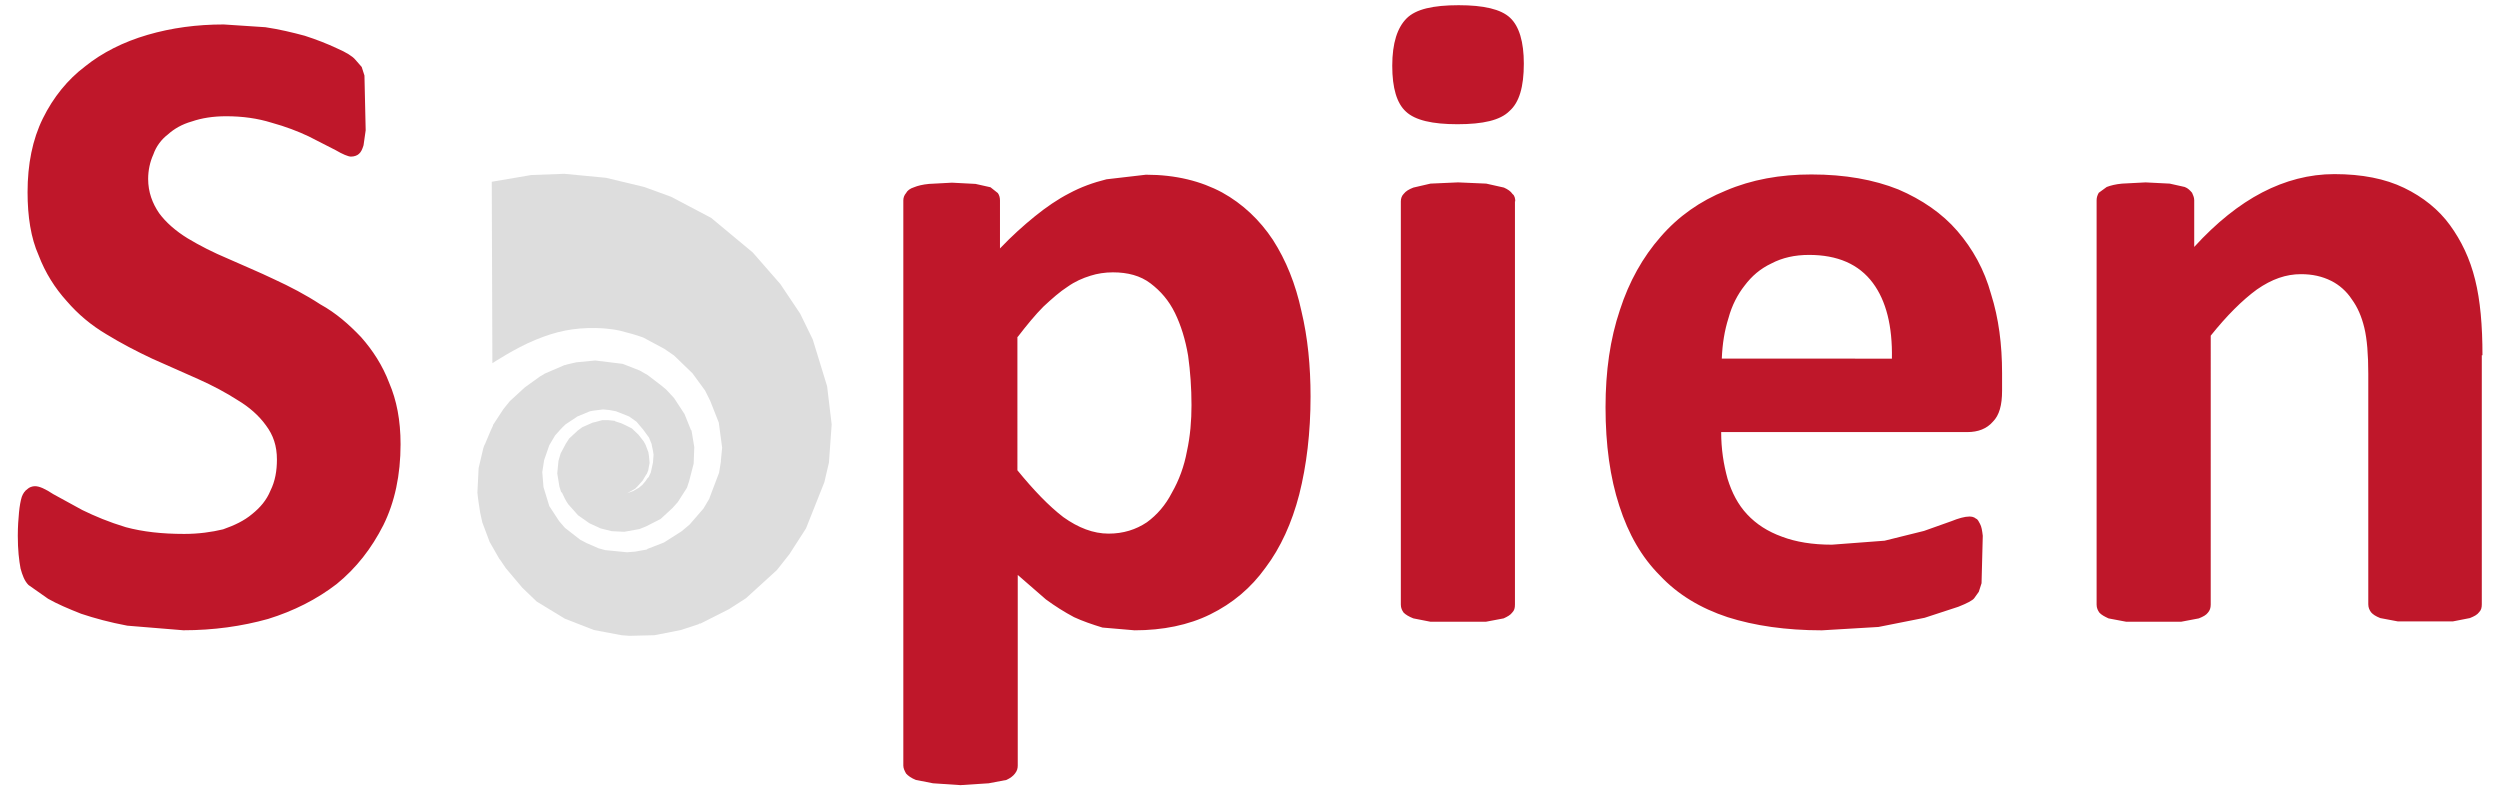 <?xml version="1.0" encoding="utf-8"?>
<!-- Generator: Adobe Illustrator 26.1.0, SVG Export Plug-In . SVG Version: 6.00 Build 0)  -->
<svg version="1.1" id="Layer_1" xmlns="http://www.w3.org/2000/svg" xmlns:xlink="http://www.w3.org/1999/xlink" x="0px" y="0px"
	 viewBox="0 0 1920 608" style="enable-background:new 0 0 1920 608;" xml:space="preserve">
<style type="text/css">
	.st0{fill:#DDDDDD;}
	.st1{fill:#BF172A;}
</style>
<path class="st0" d="M546.15,167.32l-30.78-16.21l-20.68-7.52l-29.37-7.05l-31.96-3.05l-25.38,0.94l-30.31,5.17l0.47,139.35
	c0,0,17.39-11.51,32.9-17.86c16.45-6.81,29.61-9.4,46.53-9.16c11.75,0.24,18.8,2.11,18.8,2.11c5.64,1.41,11.75,3.05,17.62,5.17
	l16.21,8.69l7.52,5.17l14.1,13.63l9.63,13.16l3.99,7.99l6.58,16.68l2.58,19.27l-0.94,9.63v0.94l-1.41,8.69l-7.05,18.56l-0.47,1.41
	l-4.46,7.52l-10.57,12.22l-6.11,5.17l-13.63,8.69l-12.69,4.93l-0.47,0.47l-9.16,1.64l-6.11,0.47l-16.68-1.64l-5.17-1.41l-9.16-3.99
	l-3.99-2.11l-0.94-0.47l-11.75-9.16l-4.46-5.17l-7.52-11.51l-4.46-14.57l-0.94-11.51l1.41-9.16l3.99-11.51l4.46-7.52l3.99-4.46
	c1.41-1.64,2.58-2.58,3.99-3.99l9.16-6.11l9.63-3.99l2.58-0.47l7.52-0.94l4.93,0.47l4.93,0.94l10.1,3.99l5.64,3.99l5.17,6.11
	l4.46,6.11l2.11,5.17v0.47l0.94,4.46l0.47,3.05l-0.47,6.11l-1.64,7.52l-1.64,3.52l-0.47,0.47l-0.47,0.47l-1.41,2.11l-2.58,3.05
	l-2.58,2.11l-4.46,2.58l-4.46,1.64l6.11-3.52l1.64-1.64l3.99-4.46l2.11-3.52l0.94-1.64v0.47l1.41-3.52v-0.47l0.94-4.93l-0.47-5.17
	l-0.47-3.05l-2.11-5.64l-1.41-2.58l-3.99-5.17l-5.17-4.93l-5.17-2.58l-3.05-1.41l-4.46-1.41l-0.47-0.47h-0.47l-4.46-0.47h-4.7
	l-5.17,1.41l-2.11,0.47l-7.99,3.52l-3.52,2.58l-6.58,6.11l-2.58,3.99l-3.99,7.52l-1.64,5.64l-0.94,9.63l1.64,10.1l1.41,4.46h0.47
	c1.41,3.05,3.05,6.58,4.93,9.16l7.52,8.46l8.69,6.11l8.69,3.99l8.46,2.11l9.63,0.47l11.75-2.11l5.17-2.11l11.04-5.64l9.16-8.46
	l3.99-4.46l7.05-11.04l1.64-4.93l3.52-13.63l0.47-12.69l-2.11-12.69l-0.47-0.47l-4.93-12.22l-7.99-12.22l-5.64-6.11l-0.47-0.47
	l-3.05-2.58l-11.04-8.46l-6.11-3.52l-13.16-5.17l-21.15-2.58l-14.57,1.41l-7.05,1.64l-1.41,0.47h-0.47l-15.27,6.58
	c-1.41,0.94-2.11,1.41-3.52,2.11l-11.75,8.46l-11.51,10.57l-4.93,6.11l-7.99,12.22v0.47l-1.64,3.52l-4.46,10.57
	c-0.94,1.41-0.94,2.58-1.41,3.52l-3.52,15.04l-0.94,18.8c0.47,5.17,1.41,10.57,2.11,15.27l1.64,7.52l5.64,15.04l7.52,13.16
	l0.47,0.47l4.46,6.58l12.69,15.04L412.2,462l21.62,13.16l22.32,8.69l21.15,3.99l6.11,0.47l19.27-0.47l20.21-3.99l13.63-4.46
	l0.47-0.47h0.94l21.85-11.04l13.16-8.46l23.73-21.62l9.63-12.22L619,405.84l14.1-35.48l3.52-15.04l2.11-29.37l-3.52-29.37
	l-11.04-35.95l-9.63-19.74l-15.27-22.79l-21.15-24.2L546.15,167.32L546.15,167.32z"/>
<path class="st1" d="M821.09,148.52c-8.69,4.46-17.62,10.57-26.32,17.62c-8.69,7.05-17.62,15.04-26.79,24.67v-36.89
	c0-2.11-0.47-3.99-1.64-5.64l-5.64-4.46l-11.51-2.58l-18.09-0.94l-17.62,0.94c-4.93,0.47-8.69,1.41-11.51,2.58
	c-3.05,0.94-5.17,2.58-6.11,4.46c-1.41,1.64-2.11,3.52-2.11,5.64v434.03c0,2.11,0.94,3.99,2.11,6.11c1.41,1.64,3.99,3.52,7.52,4.93
	l13.16,2.58l21.15,1.41l21.62-1.41l13.63-2.58c3.05-1.41,5.17-3.05,6.58-4.93c1.65-2.11,2.11-3.99,2.11-6.11v-146.4l21.62,18.8
	c7.05,5.17,14.1,9.63,21.62,13.63c6.58,3.05,14.1,5.64,21.85,7.99l24.67,2.11c21.62,0,41.36-3.99,58.04-12.22
	c17.15-8.46,31.25-20.21,42.53-35.95c11.51-15.27,20.21-34.31,25.85-56.16c5.64-22.32,8.69-47.47,8.69-75.2
	c0-23.26-2.11-45.35-7.05-65.8c-4.46-20.68-11.75-38.77-21.85-54.52c-10.1-15.27-23.26-27.73-39.01-36.42
	c-16.21-8.69-35.48-13.63-58.51-13.63l-30.31,3.52C839.42,140.3,830.26,143.59,821.09,148.52L821.09,148.52z M781.62,258.73
	c7.05-9.16,13.63-17.15,19.74-23.26c6.58-6.11,12.69-11.51,18.56-15.27c5.64-3.99,11.51-6.58,17.62-8.46
	c5.17-1.64,11.04-2.58,17.15-2.58c11.51,0,21.15,2.58,28.9,8.46s14.1,13.16,18.8,22.79c4.46,9.16,7.99,20.21,10.1,32.9
	c1.64,11.75,2.58,24.67,2.58,37.83c0,11.75-0.94,23.73-3.52,35.48c-2.11,11.51-6.11,22.32-11.51,31.72
	c-4.93,9.63-11.51,17.15-19.27,22.79c-8.46,5.64-18.09,8.69-29.37,8.69c-11.75,0-23.26-4.46-34.78-12.69
	c-11.04-8.46-22.79-20.68-35.25-35.95V258.73L781.62,258.73L781.62,258.73z M1170.3,48.88c0-16.68-3.52-28.67-10.57-35.25
	S1139.51,4,1120.24,4c-19.74,0-32.9,3.05-39.95,10.1c-7.05,7.05-11.04,18.8-11.04,36.42c0,17.15,3.52,28.9,10.57,35.25
	c7.05,6.58,20.21,9.63,39.48,9.63c19.74,0,32.9-3.05,39.95-10.1C1166.77,78.73,1170.3,66.74,1170.3,48.88L1170.3,48.88z
	 M1906.53,272.83c0-22.79-1.65-42.06-5.64-58.04c-3.99-16.21-10.57-29.84-19.27-41.83c-8.69-11.98-20.68-21.62-35.25-28.67
	s-32.43-10.57-53.58-10.57c-19.27,0-37.83,4.93-55.46,14.1c-17.62,9.16-35.25,23.26-52.17,41.83v-35.95c0-2.11-0.94-3.99-1.65-5.64
	c-1.41-1.64-3.05-3.52-5.64-4.46l-11.51-2.58l-18.56-0.94l-18.09,0.94c-4.93,0.47-8.69,1.41-11.75,2.58l-6.11,4.46
	c-0.94,1.64-1.65,3.52-1.65,5.64v310.66c0,2.58,0.94,4.46,2.11,6.11c1.41,1.64,3.99,3.05,7.05,4.46l13.63,2.58h42.06l13.63-2.58
	c3.53-1.41,5.64-2.58,7.05-4.46c1.41-1.64,2.11-3.52,2.11-6.11V257.79c12.22-15.27,24.2-27.26,35.48-35.48
	c11.51-7.99,22.32-11.75,33.84-11.75c8.69,0,16.21,1.64,23.26,5.17c6.11,3.05,11.75,7.99,15.74,14.1
	c4.46,6.11,7.52,13.16,9.63,21.85c2.11,8.69,3.05,20.68,3.05,35.48v176.95c0,2.58,0.94,4.46,2.12,6.11
	c1.41,1.64,3.52,3.05,7.05,4.46l13.63,2.58h42.06l13.16-2.58c3.52-1.41,5.64-2.58,7.05-4.46c1.64-1.64,2.11-3.52,2.11-6.11V272.83
	H1906.53z M1325.39,146.41c-19.74,7.99-36.42,19.74-50.05,35.48c-13.63,15.51-24.2,34.31-31.25,56.16
	c-7.52,22.32-11.04,47-11.04,74.73c0,28.9,3.52,54.05,10.57,75.67c7.05,21.85,17.15,39.48,31.25,53.58
	c13.63,14.57,31.25,25.14,51.93,31.96c20.68,6.58,44.88,10.1,72.38,10.1l43.47-2.58l35.48-7.05l25.85-8.46
	c6.58-2.58,11.04-4.93,12.22-6.58l3.52-4.93l2.11-6.58l0.94-36.42c-0.47-3.99-0.94-7.05-2.12-9.16c-0.94-1.64-1.64-3.52-3.05-3.99
	c-1.65-1.41-3.52-1.64-5.17-1.64c-3.52,0-8.46,1.41-13.63,3.52l-21.15,7.52l-30.31,7.52l-40.42,3.05c-15.04,0-27.73-2.11-38.3-6.11
	c-11.04-3.99-19.74-9.63-26.79-17.15c-7.05-7.52-11.75-16.68-15.04-27.26c-3.05-11.04-4.93-22.79-4.93-35.95h188.94
	c8.46,0,15.04-2.58,19.74-7.99c4.93-4.93,7.05-12.69,7.05-23.73v-13.63c0-21.85-2.58-42.06-8.46-60.63
	c-5.17-18.8-14.1-34.78-25.85-48.41c-11.75-13.63-27.26-24.2-45.35-31.96c-18.8-7.52-40.89-11.51-66.74-11.51
	C1367.22,133.95,1345.13,137.95,1325.39,146.41z M1322.34,275.42c0.47-11.51,2.11-21.62,5.17-31.25
	c2.58-9.63,7.05-18.09,12.22-24.67c5.64-7.52,12.22-13.16,20.68-17.15c8.46-4.46,18.09-6.58,28.9-6.58
	c21.85,0,38.3,7.05,49.11,21.62c10.1,13.63,15.04,32.9,14.57,58.04L1322.34,275.42L1322.34,275.42z M1163.72,154.63
	c0-2.11-0.47-4.46-2.11-5.64c-1.41-2.11-3.52-3.52-6.58-4.93l-13.63-3.05l-21.62-0.94l-21.15,0.94l-13.16,3.05
	c-3.52,1.41-5.64,2.58-7.52,4.93c-1.41,1.41-2.11,3.52-2.11,5.64v309.72c0,2.58,0.94,4.46,2.11,6.11c1.64,1.64,3.99,3.05,7.52,4.46
	l13.16,2.58h42.53l13.63-2.58c3.05-1.41,5.17-2.58,6.58-4.46c1.65-1.64,2.11-3.52,2.11-6.11V154.63H1163.72L1163.72,154.63z
	 M32.92,90.95c-7.99,16.21-11.75,35.25-11.75,56.63c0,18.8,2.58,35.25,8.46,48.41c5.17,13.63,12.69,25.38,21.62,35.25
	c8.69,10.1,18.8,18.56,30.31,25.38c11.51,7.05,23.26,13.16,35.25,18.8l35.48,15.74c11.04,4.93,21.62,10.57,30.31,16.21
	c8.69,5.17,16.21,11.75,21.62,19.27c5.64,7.52,8.46,15.74,8.46,26.32c0,8.69-1.41,16.68-4.93,23.73
	c-3.05,7.52-7.99,13.16-14.1,18.09c-6.11,5.17-13.63,8.69-22.32,11.75c-8.69,2.11-18.8,3.52-29.84,3.52
	c-17.15,0-31.72-1.64-44.88-5.17c-13.16-3.99-23.73-8.46-33.37-13.16l-22.32-12.22c-6.11-3.99-10.57-6.11-14.1-6.11
	c-2.11,0-4.46,0.94-5.64,2.11c-2.11,1.41-3.52,3.52-4.46,6.11c-0.94,3.05-1.64,7.05-2.11,11.75c-0.47,4.93-0.94,11.04-0.94,18.09
	c0,11.04,0.94,18.8,2.11,25.14c1.41,5.17,3.05,9.63,6.11,12.69l15.04,10.57c7.05,3.99,15.27,7.52,25.38,11.51
	c10.57,3.52,21.85,6.58,35.48,9.16l43,3.52c23.26,0,44.88-3.05,65.09-8.69c19.74-6.11,37.36-15.04,52.64-26.79
	c15.04-12.22,26.79-27.26,35.95-45.35c8.69-17.62,13.16-38.3,13.16-62.04c0-18.56-3.05-33.84-8.69-47
	c-5.17-13.63-12.69-25.14-21.62-35.25c-9.16-9.63-19.27-18.56-31.25-25.14c-11.51-7.52-23.26-13.63-35.48-19.27
	c-11.75-5.64-23.73-10.57-35.25-15.74c-11.75-4.93-21.85-10.1-31.25-15.74c-9.16-5.64-16.68-12.22-21.85-19.27
	c-5.17-7.52-8.46-16.21-8.46-26.32c0-6.58,1.41-13.16,3.99-18.8c2.11-6.11,6.11-11.51,11.04-15.27c4.93-4.46,11.04-7.99,18.56-10.1
	c7.52-2.58,16.21-3.99,26.32-3.99c12.69,0,24.2,1.64,34.78,4.93c11.04,3.05,20.21,6.58,28.67,10.57l20.68,10.57
	c5.17,3.05,9.63,4.93,11.75,4.93c2.58,0,4.93-0.94,6.11-2.11c1.64-1.41,2.58-3.52,3.52-6.58l1.64-11.51l-0.94-42.06l-2.11-6.58
	l-4.93-5.64c-2.11-2.58-7.05-5.64-14.1-8.69c-7.52-3.52-15.27-6.58-24.67-9.63c-9.63-2.58-19.27-4.93-30.31-6.58l-31.96-2.11
	c-20.68,0-39.95,2.58-58.51,7.99C94.73,32.2,78.51,40.42,65.35,51C51.96,61.1,40.91,74.73,32.92,90.95L32.92,90.95z"/>
</svg>
